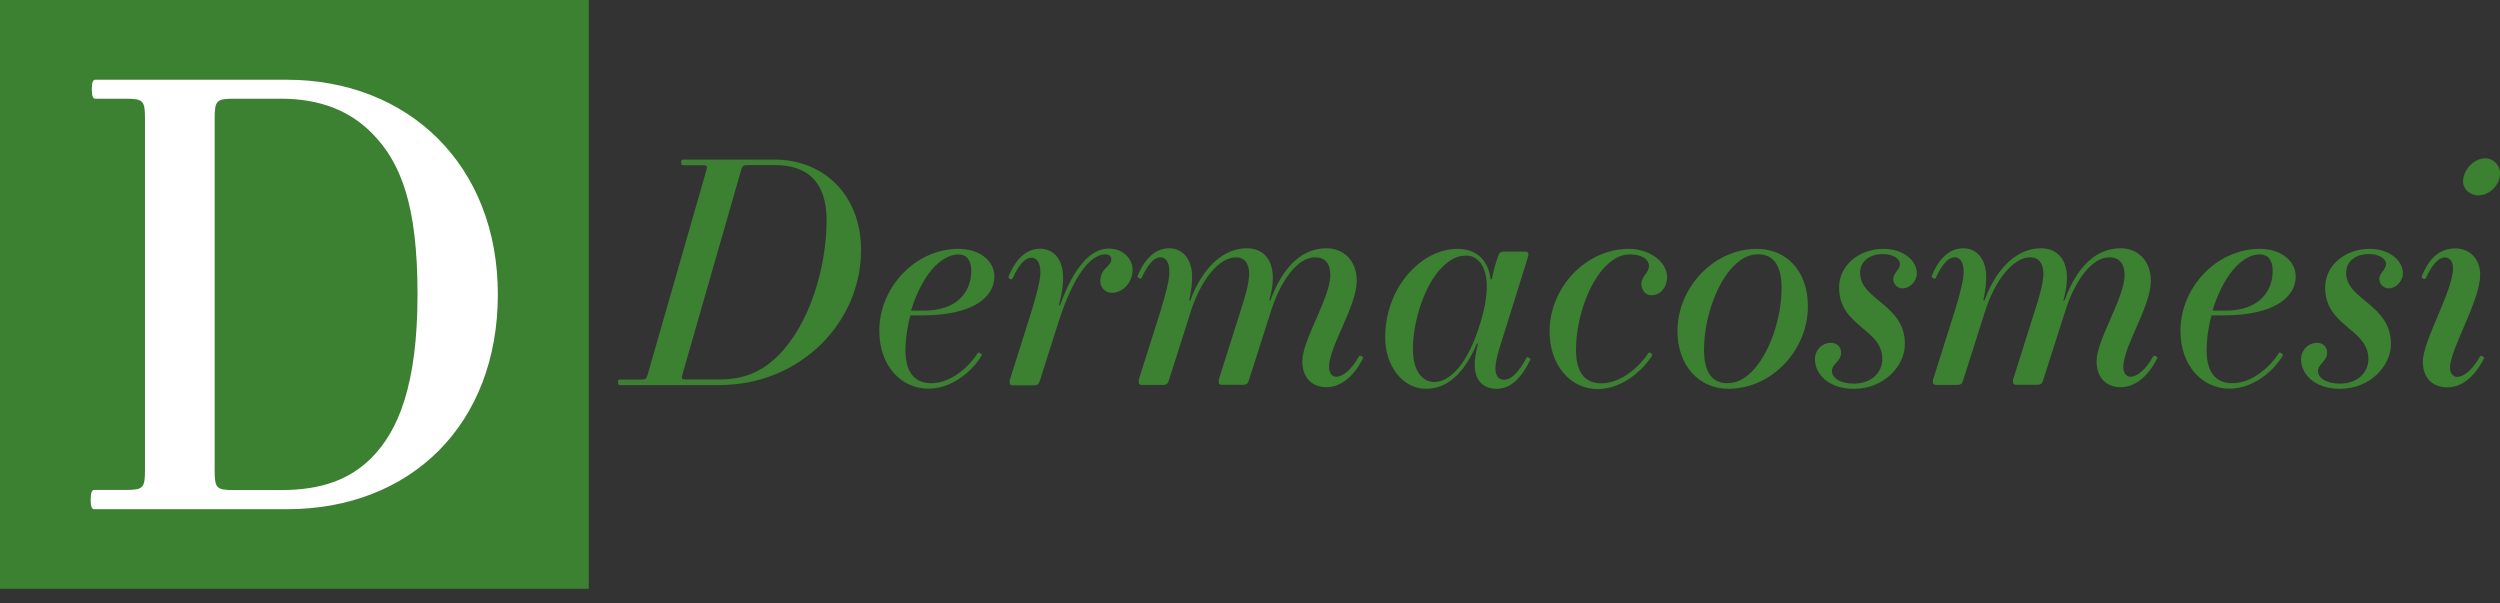 <?xml version="1.0" encoding="utf-8"?>
<!-- Generator: Adobe Illustrator 23.0.1, SVG Export Plug-In . SVG Version: 6.00 Build 0)  -->
<svg version="1.1" id="Livello_1" xmlns="http://www.w3.org/2000/svg" xmlns:xlink="http://www.w3.org/1999/xlink" x="0px" y="0px"
	 viewBox="0 0 174 42" style="enable-background:new 0 0 174 42;" xml:space="preserve">
<rect x="0" y="0" width="174" height="42" fill="#333333" stroke="none"/>
<style type="text/css">
	.st0{fill:#3C8032;}
	.st1{fill:#FFFFFF;}
</style>
<g>
	<g>
		<path class="st0" d="M43.14,26.42h1.47c0.32,0,0.38-0.05,0.47-0.36l4.08-14.2c0.08-0.32,0.07-0.36-0.25-0.36h-1.37
			c-0.08,0-0.13-0.02-0.13-0.19s0.05-0.2,0.13-0.2h6.41c3.31,0,5.98,2.4,5.98,6.3c0,5.04-4.23,9.39-9.86,9.39h-6.92
			c-0.08,0-0.13-0.02-0.13-0.2C43.01,26.44,43.05,26.42,43.14,26.42z M57.53,15.32c0-2.69-1.37-3.83-3.58-3.83h-1.9
			c-0.32,0-0.38,0.05-0.47,0.36l-4.08,14.2c-0.08,0.32-0.07,0.36,0.25,0.36h2.33c1.68,0,2.93-0.51,4.1-1.68
			C56.31,22.6,57.53,18.69,57.53,15.32z"/>
		<path class="st0" d="M66.71,17.32c1.53,0,2.5,0.88,2.5,1.92c0,1.41-1.43,2.71-5.03,2.71h-0.81c-0.17,0.49-0.35,1.62-0.35,2.41
			c0,1.52,0.6,2.31,1.8,2.31c1.3,0,2.55-1.03,3.23-2.1c0.07-0.1,0.32,0.08,0.28,0.17c-0.77,1.26-2.2,2.31-3.71,2.31
			c-1.92,0-3.42-1.62-3.42-4.01C61.18,20.02,63.7,17.32,66.71,17.32z M65.08,18.52c-0.68,0.68-1.3,1.85-1.67,3.1h0.92
			c2.25,0,3.27-1.28,3.27-2.78c0-0.75-0.35-1.13-0.88-1.13S65.64,17.97,65.08,18.52z"/>
		<path class="st0" d="M77.39,20.38c-0.47,0-0.81-0.38-0.81-0.79c0-0.94,0.77-1.05,0.77-1.53c0-0.22-0.15-0.36-0.4-0.36
			c-1.03,0-2.22,1.38-3.33,4.87l-1.22,3.85c-0.08,0.28-0.15,0.4-0.45,0.4h-1.45c-0.15,0-0.23-0.05-0.23-0.23c0-0.05,0-0.1,0.02-0.17
			l1.5-4.74c0.38-1.24,0.62-2.2,0.62-2.71c0-0.68-0.23-1.03-0.62-1.03c-0.32,0-0.77,0.23-1.32,1.45c-0.07,0.13-0.32-0.02-0.28-0.13
			c0.55-1.37,1.35-1.95,2.2-1.95c0.96,0,1.6,0.77,1.6,2c0,0.6-0.05,0.92-0.28,1.92l0.07,0.02c0.96-2.69,2.16-3.95,3.38-3.95
			c1,0,1.67,0.68,1.67,1.53C78.79,19.72,78.11,20.38,77.39,20.38z"/>
		<path class="st0" d="M92.5,25.56c0,0.4,0.22,0.66,0.49,0.66c0.47,0,1.07-0.47,1.6-1.43c0.07-0.1,0.32,0.05,0.28,0.13
			c-0.68,1.37-1.62,2.03-2.55,2.03c-0.96,0-1.68-0.62-1.68-1.82c0-1.45,1.95-4.42,1.95-5.98c0-0.83-0.38-1.24-1.07-1.24
			c-1.22,0-2.4,1.65-3.05,3.71l-1.52,4.76c-0.08,0.3-0.15,0.4-0.45,0.4h-1.45c-0.15,0-0.23-0.05-0.23-0.23c0-0.05,0-0.1,0.02-0.17
			l1.5-4.74c0.32-0.98,0.6-1.95,0.6-2.58c0-0.73-0.32-1.15-0.92-1.15c-1.2,0-2.45,1.62-3.12,3.7l-1.52,4.78
			c-0.08,0.3-0.15,0.4-0.45,0.4h-1.45c-0.15,0-0.23-0.05-0.23-0.23c0-0.05,0-0.1,0.02-0.17l1.5-4.74c0.38-1.24,0.62-2.2,0.62-2.71
			c0-0.68-0.23-1.03-0.62-1.03c-0.32,0-0.77,0.23-1.32,1.45c-0.05,0.1-0.32-0.05-0.28-0.13c0.55-1.37,1.35-1.95,2.2-1.95
			c0.96,0,1.6,0.77,1.6,2c0,0.43-0.05,0.92-0.2,1.63l0.07,0.02c0.88-2.4,2.37-3.65,3.93-3.65c1.09,0,1.82,0.7,1.82,2.07
			c0,0.47-0.1,1.05-0.25,1.56l0.07,0.02c0.94-2.55,2.33-3.65,3.91-3.65c1.18,0,2.11,0.83,2.11,2.28C94.4,21.38,92.5,24.1,92.5,25.56
			z"/>
		<path class="st0" d="M101.44,17.32c1.43,0,2.16,0.9,2.31,2.13l0.08-0.02c0.1-0.49,0.22-0.98,0.43-1.58
			c0.1-0.28,0.15-0.34,0.49-0.34h1.37c0.28,0,0.3,0.12,0.22,0.4l-2.01,6.43c-0.17,0.58-0.25,0.98-0.25,1.3
			c0,0.53,0.23,0.79,0.6,0.79c0.47,0,1-0.45,1.56-1.53c0.07-0.1,0.32,0.05,0.28,0.13c-0.68,1.37-1.43,2.03-2.35,2.03
			c-0.96,0-1.53-0.6-1.53-1.67c0-0.32,0.07-0.88,0.23-1.47l-0.07-0.02c-0.92,2.15-2.1,3.16-3.55,3.16c-1.56,0-2.84-1.5-2.84-3.58
			C96.41,19.97,98.95,17.32,101.44,17.32z M99.81,26.59c1.13,0,2.37-1.3,3.2-4.05l0.07-0.22c1-3.38-0.07-4.53-1-4.53
			c-0.62,0-1.09,0.2-1.73,0.83c-1.18,1.18-2.01,3.7-2.01,5.66C98.33,25.78,98.99,26.59,99.81,26.59z"/>
		<path class="st0" d="M113.38,17.32c1.35,0,2.65,0.85,2.65,1.97c0,0.68-0.45,1.26-1.09,1.26c-0.43,0-0.7-0.38-0.7-0.79
			c0-0.53,0.53-0.77,0.53-1.26c0-0.4-0.43-0.79-1.3-0.79c-0.55,0-1.07,0.17-1.71,0.81c-1.18,1.17-2.07,3.63-2.07,5.85
			c0,1.52,0.6,2.31,1.77,2.31c1.24,0,2.52-0.98,3.27-2.11c0.07-0.1,0.35,0.07,0.25,0.2c-0.85,1.26-2.25,2.31-3.8,2.31
			c-1.83,0-3.33-1.62-3.33-4.01C107.85,20.02,110.37,17.32,113.38,17.32z"/>
		<path class="st0" d="M120.3,27.06c-2.05,0-3.55-1.62-3.55-4.01c0-3.03,2.52-5.73,5.53-5.73c2.05,0,3.55,1.53,3.55,4.01
			C125.83,24.37,123.31,27.06,120.3,27.06z M122.38,17.7c-0.62,0-1.15,0.25-1.71,0.81c-1.18,1.17-2.07,3.63-2.07,5.85
			c0,1.52,0.55,2.31,1.62,2.31c0.62,0,1.15-0.25,1.71-0.81c1.18-1.18,2.07-3.63,2.07-5.85C123.99,18.5,123.44,17.7,122.38,17.7z"/>
		<path class="st0" d="M127.44,23.86c0.43,0,0.7,0.3,0.7,0.68c0,0.62-0.64,0.79-0.64,1.28c0,0.45,0.53,0.88,1.53,0.88
			c1.26,0,1.98-0.81,1.98-1.71c0-2.13-3.01-2.25-3.01-4.98c0-1.58,1.45-2.69,3.08-2.69c1.47,0,2.33,0.88,2.33,1.68
			c0,0.6-0.49,1.07-1,1.07c-0.36,0-0.64-0.32-0.64-0.64c0-0.45,0.47-0.64,0.47-1.07c0-0.32-0.45-0.68-1.18-0.68
			c-0.96,0-1.6,0.53-1.6,1.3c0,1.92,3.12,2.18,3.12,4.96c0,1.53-1.45,3.12-3.55,3.12c-1.82,0-2.71-1.07-2.71-2.05
			C126.32,24.35,126.81,23.86,127.44,23.86z"/>
		<path class="st0" d="M147.78,25.56c0,0.4,0.22,0.66,0.49,0.66c0.47,0,1.07-0.47,1.6-1.43c0.07-0.1,0.32,0.05,0.28,0.13
			c-0.68,1.37-1.62,2.03-2.55,2.03c-0.96,0-1.68-0.62-1.68-1.82c0-1.45,1.95-4.42,1.95-5.98c0-0.83-0.38-1.24-1.07-1.24
			c-1.22,0-2.4,1.65-3.05,3.71l-1.52,4.76c-0.08,0.3-0.15,0.4-0.45,0.4h-1.45c-0.15,0-0.23-0.05-0.23-0.23c0-0.05,0-0.1,0.02-0.17
			l1.5-4.74c0.32-0.98,0.6-1.95,0.6-2.58c0-0.73-0.32-1.15-0.92-1.15c-1.2,0-2.45,1.62-3.12,3.7l-1.52,4.78
			c-0.08,0.3-0.15,0.4-0.45,0.4h-1.45c-0.15,0-0.23-0.05-0.23-0.23c0-0.05,0-0.1,0.02-0.17l1.5-4.74c0.38-1.24,0.62-2.2,0.62-2.71
			c0-0.68-0.23-1.03-0.62-1.03c-0.32,0-0.77,0.23-1.33,1.45c-0.05,0.1-0.32-0.05-0.28-0.13c0.55-1.37,1.35-1.95,2.2-1.95
			c0.96,0,1.6,0.77,1.6,2c0,0.43-0.05,0.92-0.2,1.63l0.07,0.02c0.88-2.4,2.37-3.65,3.93-3.65c1.09,0,1.82,0.7,1.82,2.07
			c0,0.47-0.1,1.05-0.25,1.56l0.07,0.02c0.94-2.55,2.33-3.65,3.91-3.65c1.18,0,2.11,0.83,2.11,2.28
			C149.68,21.38,147.78,24.1,147.78,25.56z"/>
		<path class="st0" d="M157.28,17.32c1.53,0,2.5,0.88,2.5,1.92c0,1.41-1.43,2.71-5.04,2.71h-0.81c-0.17,0.49-0.35,1.62-0.35,2.41
			c0,1.52,0.6,2.31,1.8,2.31c1.3,0,2.55-1.03,3.23-2.1c0.07-0.1,0.32,0.08,0.28,0.17c-0.77,1.26-2.2,2.31-3.71,2.31
			c-1.92,0-3.42-1.62-3.42-4.01C151.75,20.02,154.27,17.32,157.28,17.32z M155.66,18.52c-0.68,0.68-1.3,1.85-1.67,3.1h0.92
			c2.25,0,3.27-1.28,3.27-2.78c0-0.75-0.35-1.13-0.88-1.13C156.76,17.7,156.21,17.97,155.66,18.52z"/>
		<path class="st0" d="M161.27,23.86c0.43,0,0.7,0.3,0.7,0.68c0,0.62-0.64,0.79-0.64,1.28c0,0.45,0.53,0.88,1.53,0.88
			c1.26,0,1.98-0.81,1.98-1.71c0-2.13-3.01-2.25-3.01-4.98c0-1.58,1.45-2.69,3.08-2.69c1.47,0,2.33,0.88,2.33,1.68
			c0,0.6-0.49,1.07-1,1.07c-0.36,0-0.64-0.32-0.64-0.64c0-0.45,0.47-0.64,0.47-1.07c0-0.32-0.45-0.68-1.18-0.68
			c-0.96,0-1.6,0.53-1.6,1.3c0,1.92,3.12,2.18,3.12,4.96c0,1.53-1.45,3.12-3.55,3.12c-1.82,0-2.71-1.07-2.71-2.05
			C160.16,24.35,160.66,23.86,161.27,23.86z"/>
		<path class="st0" d="M172.62,19.12c0,1.82-2.1,5.18-2.1,6.47c0,0.4,0.22,0.64,0.49,0.64c0.47,0,1.07-0.47,1.6-1.43
			c0.07-0.1,0.32,0.05,0.28,0.13c-0.68,1.37-1.62,2.03-2.55,2.03c-0.96,0-1.71-0.58-1.71-1.8c0-1.43,2.1-4.93,2.1-6.49
			c0-0.47-0.22-0.75-0.55-0.75c-0.4,0-0.83,0.35-1.35,1.45c-0.07,0.13-0.32-0.02-0.28-0.13c0.55-1.35,1.3-1.95,2.35-1.95
			C171.93,17.3,172.62,18.05,172.62,19.12z M172.97,11.02c0.58,0,1.03,0.47,1.03,1.05c0,0.81-0.73,1.53-1.52,1.53
			c-0.53,0-1.05-0.4-1.05-0.98C171.44,11.82,172.18,11.02,172.97,11.02z"/>
	</g>
	<g>
		<rect class="st0" width="40.98" height="40.98"/>
		<g>
			<path class="st1" d="M6.56,34.1h2.16c1.24,0,1.37-0.12,1.37-1.37V8.24c0-1.24-0.12-1.37-1.37-1.37H6.64
				c-0.17,0-0.25-0.17-0.25-0.66s0.08-0.66,0.25-0.66h13.32c8.42,0,14.69,5.9,14.69,14.94S28.6,35.44,19.97,35.44H6.56
				c-0.17,0-0.25-0.17-0.25-0.66C6.32,34.27,6.39,34.1,6.56,34.1z M25.86,9.24c-1.5-1.5-3.53-2.37-6.31-2.37h-3.24
				c-1.24,0-1.37,0.12-1.37,1.37v24.5c0,1.24,0.12,1.37,1.37,1.37h3.24c2.86,0,4.82-0.75,6.31-2.25c1.87-1.87,3.2-5.11,3.2-11.37
				S27.89,11.28,25.86,9.24z"/>
		</g>
	</g>
</g>
</svg>
